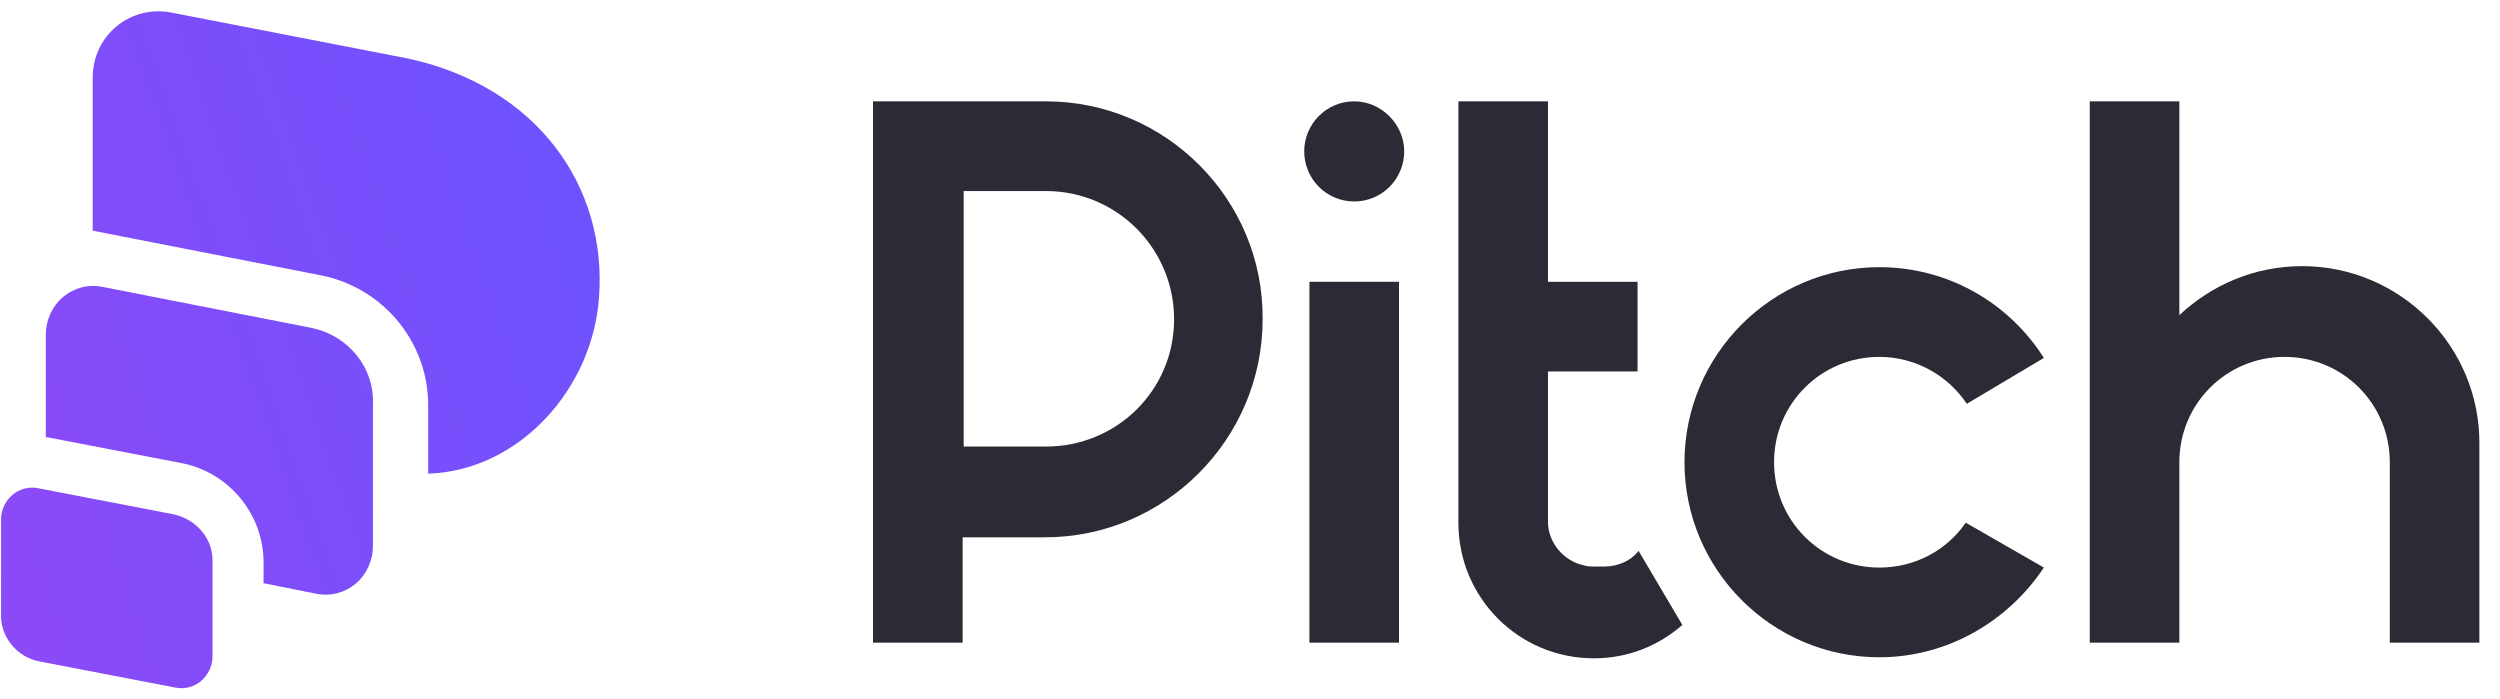 <svg width="118" height="33" viewBox="0 0 118 33" fill="none" xmlns="http://www.w3.org/2000/svg">
<g clip-path="url(#clip0_1251_538)">
<path fill-rule="evenodd" clip-rule="evenodd" d="M28.273 14.039C27.977 18.322 24.536 22.211 20.209 22.358V19.109C20.209 16.155 18.094 13.595 15.193 13.005L4.376 10.888V3.651C4.376 1.682 6.146 0.205 8.113 0.598L19.274 2.765C25.372 4.094 28.666 8.82 28.273 14.039ZM8.211 24.279L1.819 23.048C0.885 22.851 0.049 23.589 0.049 24.525V28.955C-0 30.038 0.787 31.023 1.868 31.22L8.26 32.451C9.195 32.648 10.03 31.909 10.03 30.974V26.543C10.08 25.46 9.293 24.525 8.211 24.279ZM14.652 15.466L4.868 13.546C3.442 13.251 2.163 14.334 2.163 15.811V20.635H2.213L8.605 21.866C10.817 22.309 12.44 24.279 12.44 26.543V27.528L14.898 28.02C16.324 28.315 17.603 27.232 17.603 25.755V19.159C17.701 17.337 16.423 15.811 14.652 15.466Z" fill="url(#paint0_linear_1251_538)"/>
<path fill-rule="evenodd" clip-rule="evenodd" d="M88.703 16.845C90.424 16.845 91.948 17.731 92.833 19.06L96.471 16.894C94.849 14.334 91.997 12.611 88.703 12.611C83.638 12.611 79.508 16.746 79.508 21.817C79.508 26.888 83.638 31.023 88.703 31.023C91.948 31.023 94.8 29.3 96.471 26.789L92.784 24.672C91.899 25.952 90.424 26.789 88.703 26.789C85.949 26.789 83.736 24.574 83.736 21.817C83.736 19.06 85.949 16.845 88.703 16.845Z" fill="#2B2A35"/>
<path fill-rule="evenodd" clip-rule="evenodd" d="M108.667 12.562C106.406 12.562 104.39 13.448 102.865 14.875V4.783H98.637V30.334H102.865V21.817C102.865 19.06 105.078 16.845 107.831 16.845C110.585 16.845 112.798 19.06 112.798 21.817V30.334H117.026V20.98C117.075 16.352 113.289 12.562 108.667 12.562Z" fill="#2B2A35"/>
<path fill-rule="evenodd" clip-rule="evenodd" d="M75.72 26.74H75.228C75.081 26.74 74.933 26.74 74.785 26.691C73.802 26.494 73.064 25.608 73.064 24.623V17.534H77.293V13.3H73.064V4.783H68.836V24.672C68.836 28.217 71.688 31.072 75.228 31.072C76.851 31.072 78.276 30.482 79.407 29.497L77.342 26.002C76.998 26.445 76.408 26.74 75.72 26.74Z" fill="#2B2A35"/>
<path d="M63.919 9.509C65.246 9.509 66.279 8.426 66.279 7.146C66.279 5.866 65.197 4.783 63.919 4.783C62.591 4.783 61.559 5.866 61.559 7.146C61.559 8.426 62.591 9.509 63.919 9.509Z" fill="#2B2A35"/>
<path d="M66.033 13.3H61.805V30.334H66.033V13.3Z" fill="#2B2A35"/>
<path fill-rule="evenodd" clip-rule="evenodd" d="M49.369 4.783H41.207V30.334H45.436V25.361H49.32C54.975 25.361 59.596 20.734 59.596 15.072C59.646 9.411 55.024 4.783 49.369 4.783ZM49.369 21.078H45.485V9.017H49.369C52.713 9.017 55.417 11.725 55.417 15.072C55.417 18.42 52.713 21.078 49.369 21.078Z" fill="#2B2A35"/>
</g>
<defs>
<linearGradient id="paint0_linear_1251_538" x1="31.069" y1="8.33" x2="-4.145" y2="20.706" gradientUnits="userSpaceOnUse">
<stop stop-color="#6B53FF"/>
<stop offset="1" stop-color="#8D49F7"/>
</linearGradient>
<clipPath id="clip0_1251_538">
<rect width="117.073" height="32" fill="white" transform="translate(0 0.5)"/>
</clipPath>
</defs>
</svg>
